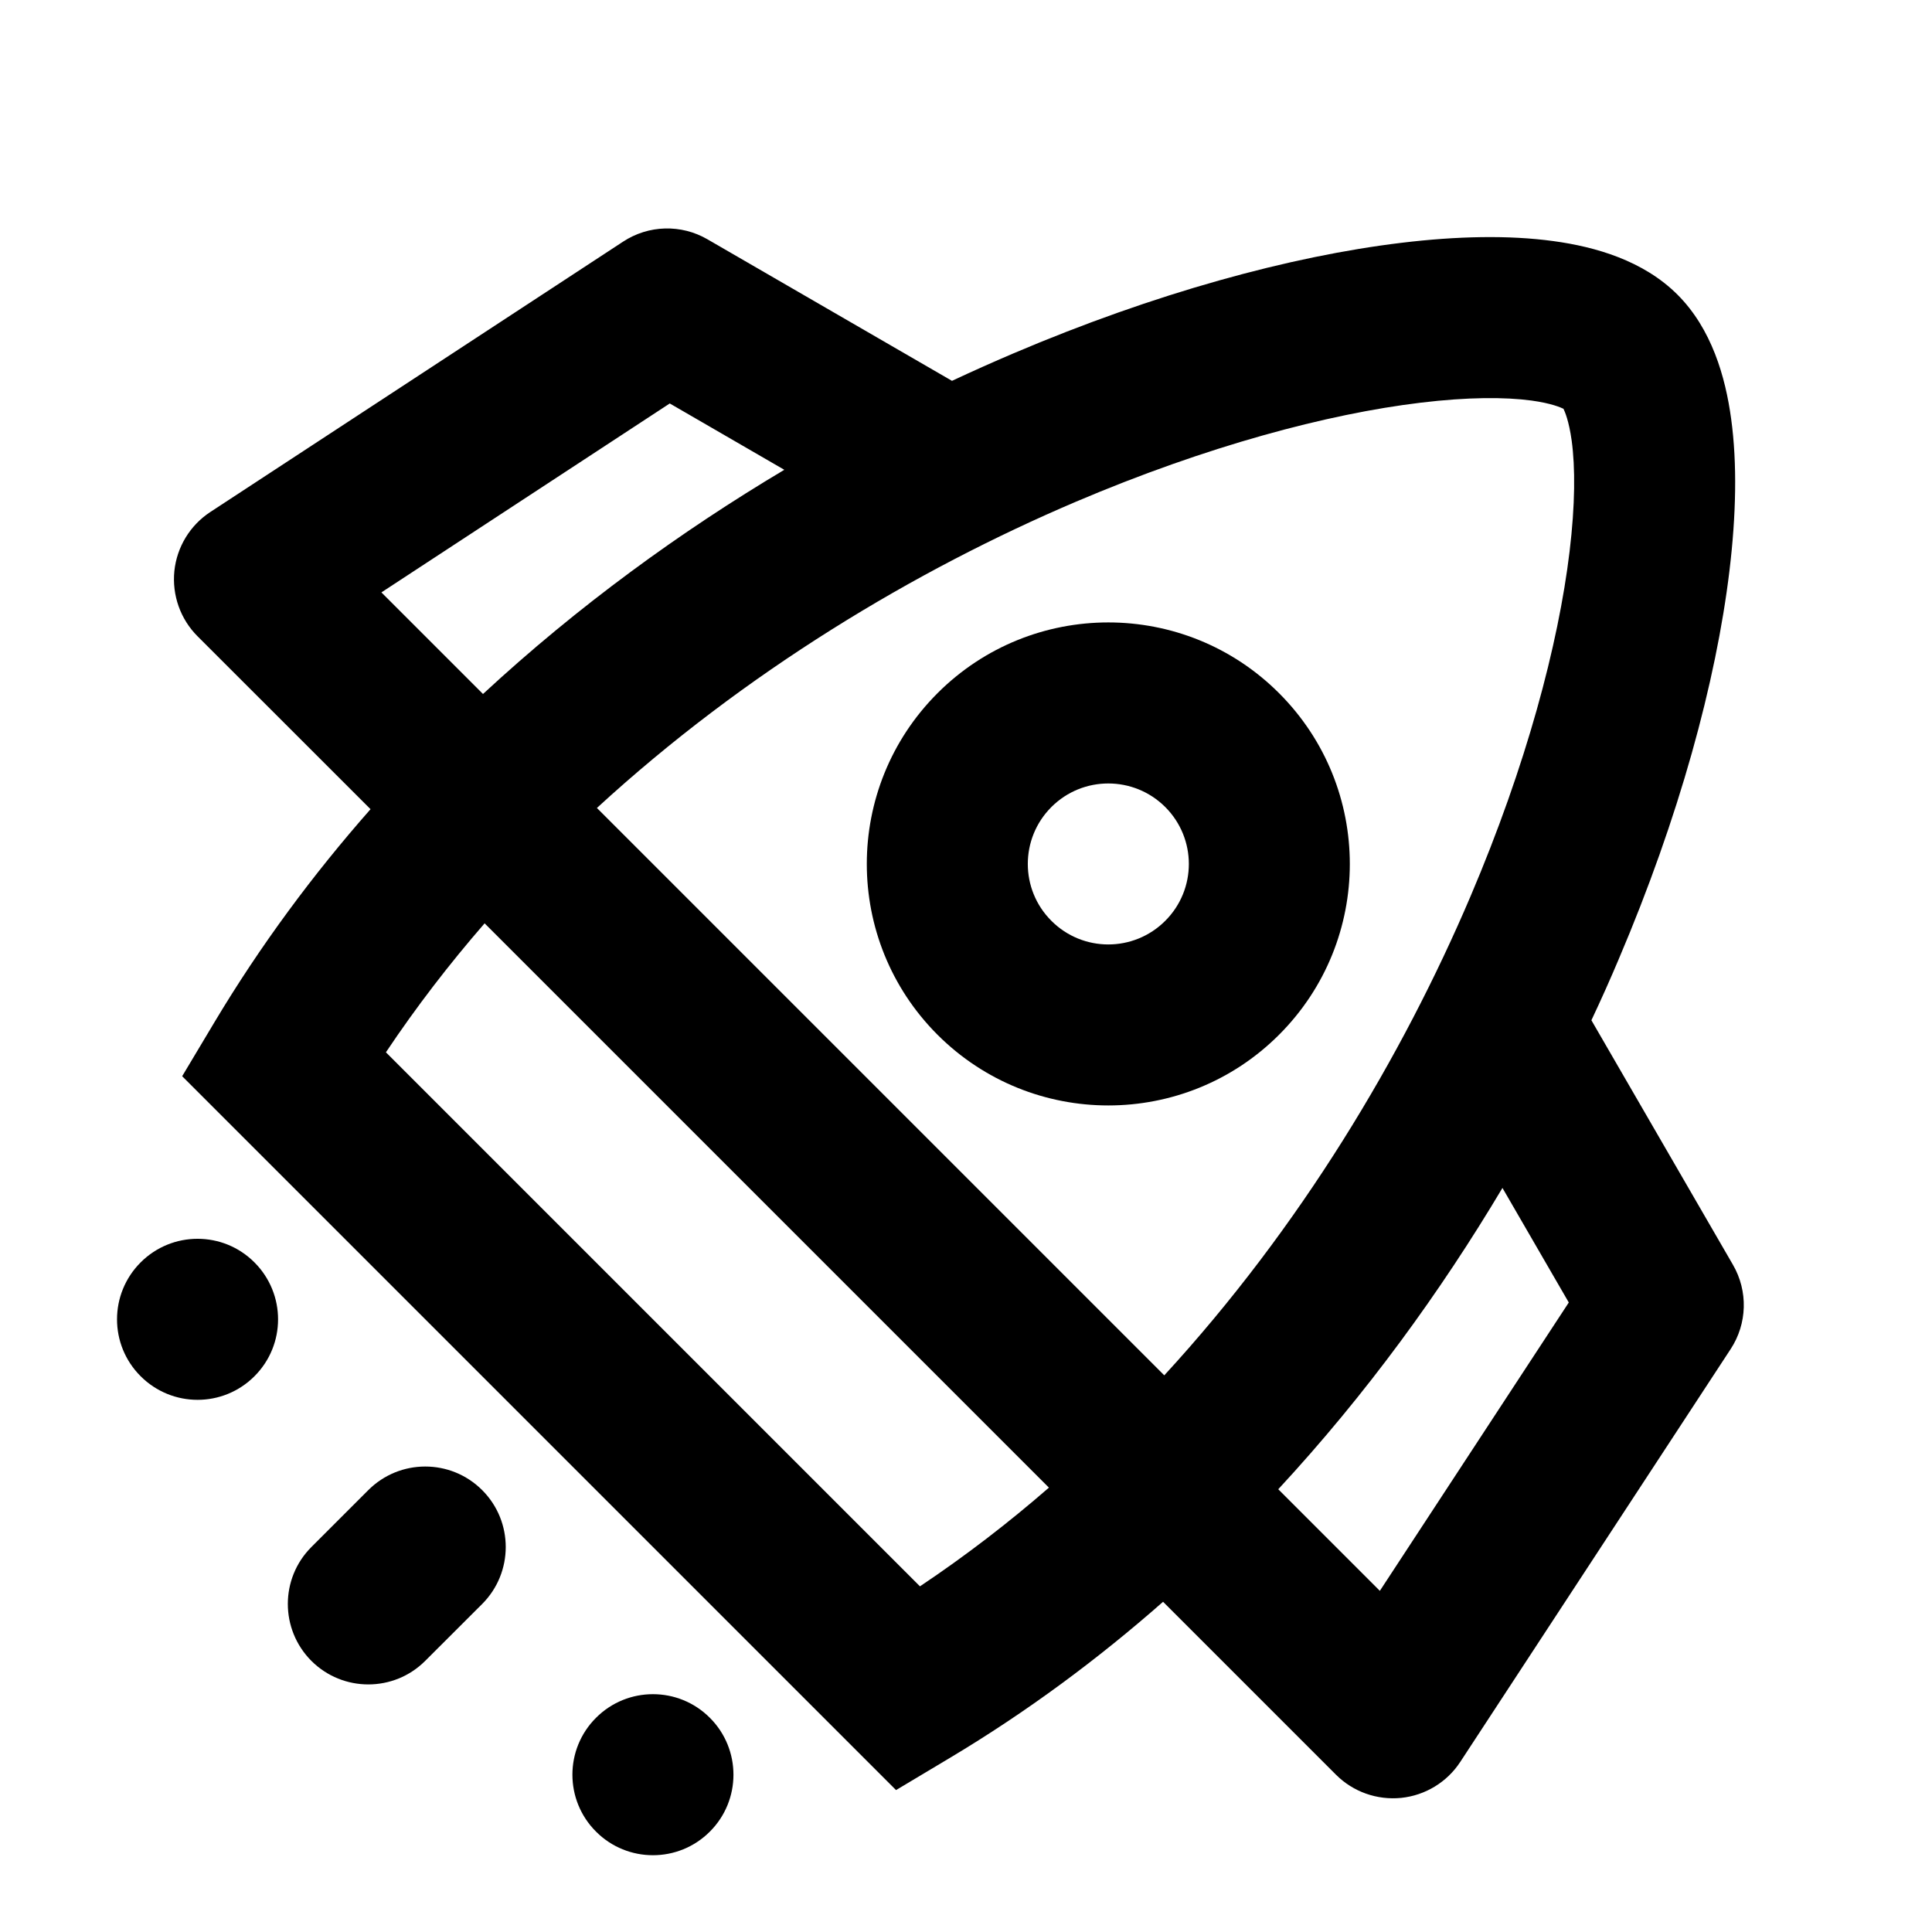 <?xml version="1.0" encoding="utf-8"?>
<svg xmlns="http://www.w3.org/2000/svg" width="24" height="24" viewBox="0 0 24 24" fill="none">
<path fill-rule="evenodd" clip-rule="evenodd" d="M11.646 12.854C12.818 14.025 14.718 14.025 15.889 12.854C17.061 11.682 17.061 9.783 15.889 8.611C14.718 7.439 12.818 7.439 11.646 8.611C10.475 9.783 10.475 11.682 11.646 12.854ZM13.061 11.439C13.451 11.83 14.084 11.83 14.475 11.439C14.866 11.049 14.866 10.416 14.475 10.025C14.084 9.635 13.451 9.635 13.061 10.025C12.67 10.416 12.67 11.049 13.061 11.439Z" fill="#000000"/>
<path fill-rule="evenodd" clip-rule="evenodd" d="M20.839 3.661C20.415 3.237 19.82 3.066 19.297 2.995C18.742 2.919 18.099 2.933 17.411 3.016C16.031 3.182 14.344 3.642 12.584 4.392C12.333 4.499 12.08 4.612 11.826 4.731L8.789 2.973C8.462 2.783 8.056 2.794 7.74 3.002L2.613 6.36C2.361 6.525 2.197 6.795 2.166 7.094C2.136 7.394 2.241 7.691 2.454 7.904L4.603 10.052C3.89 10.861 3.235 11.743 2.663 12.7L2.263 13.369L11.131 22.237L11.8 21.837C12.757 21.265 13.639 20.61 14.448 19.898L16.596 22.046C16.809 22.259 17.106 22.364 17.406 22.334C17.705 22.303 17.975 22.139 18.14 21.887L21.498 16.76C21.706 16.444 21.717 16.038 21.527 15.711L19.769 12.674C19.889 12.42 20.002 12.167 20.108 11.916C20.858 10.156 21.318 8.469 21.484 7.089C21.567 6.401 21.581 5.758 21.505 5.203C21.434 4.681 21.263 4.085 20.839 3.661ZM11.428 19.706L4.794 13.072C5.171 12.508 5.582 11.974 6.02 11.47L13.03 18.48C12.526 18.918 11.992 19.329 11.428 19.706ZM14.463 17.085L7.415 10.037C9.254 8.347 11.371 7.082 13.367 6.232C14.989 5.542 16.492 5.141 17.65 5.002C18.232 4.932 18.694 4.931 19.026 4.976C19.277 5.011 19.388 5.062 19.422 5.078C19.438 5.112 19.489 5.223 19.524 5.474C19.569 5.806 19.568 6.268 19.498 6.85C19.359 8.008 18.959 9.511 18.268 11.133C17.418 13.129 16.154 15.246 14.463 17.085ZM8.32 5.012L9.743 5.836C8.457 6.602 7.18 7.528 6 8.621L4.738 7.359L8.32 5.012ZM18.664 14.757C17.898 16.043 16.972 17.32 15.879 18.5L17.141 19.762L19.488 16.18L18.664 14.757Z" fill="#000000"/>
<path d="M5.99 18.511C5.599 18.12 4.966 18.12 4.575 18.511L3.868 19.218C3.478 19.608 3.478 20.241 3.868 20.632C4.259 21.022 4.892 21.022 5.282 20.632L5.99 19.925C6.38 19.534 6.38 18.901 5.99 18.511Z" fill="#000000"/>
<path d="M1.747 15.682C2.138 15.291 2.771 15.291 3.161 15.682C3.552 16.073 3.552 16.706 3.161 17.096C2.771 17.487 2.138 17.487 1.747 17.096C1.356 16.706 1.356 16.073 1.747 15.682Z" fill="#000000"/>
<path d="M8.818 21.339C8.428 20.948 7.794 20.948 7.404 21.339C7.013 21.729 7.013 22.363 7.404 22.753C7.794 23.144 8.428 23.144 8.818 22.753C9.209 22.363 9.209 21.729 8.818 21.339Z" fill="#000000"/>
<defs>
<linearGradient id="paint0_linear_6330_56210" x1="1.454" y1="2.838" x2="22.869" y2="4.21" gradientUnits="userSpaceOnUse">
<stop stop-color="#FFDC86"/>
<stop offset="0.551" stop-color="#FFAD7B"/>
<stop offset="1" stop-color="#FFD492"/>
</linearGradient>
<linearGradient id="paint1_linear_6330_56210" x1="1.454" y1="2.838" x2="22.869" y2="4.21" gradientUnits="userSpaceOnUse">
<stop stop-color="#FFDC86"/>
<stop offset="0.551" stop-color="#FFAD7B"/>
<stop offset="1" stop-color="#FFD492"/>
</linearGradient>
<linearGradient id="paint2_linear_6330_56210" x1="1.454" y1="2.838" x2="22.869" y2="4.21" gradientUnits="userSpaceOnUse">
<stop stop-color="#FFDC86"/>
<stop offset="0.551" stop-color="#FFAD7B"/>
<stop offset="1" stop-color="#FFD492"/>
</linearGradient>
<linearGradient id="paint3_linear_6330_56210" x1="1.454" y1="2.838" x2="22.869" y2="4.21" gradientUnits="userSpaceOnUse">
<stop stop-color="#FFDC86"/>
<stop offset="0.551" stop-color="#FFAD7B"/>
<stop offset="1" stop-color="#FFD492"/>
</linearGradient>
<linearGradient id="paint4_linear_6330_56210" x1="1.454" y1="2.838" x2="22.869" y2="4.21" gradientUnits="userSpaceOnUse">
<stop stop-color="#FFDC86"/>
<stop offset="0.551" stop-color="#FFAD7B"/>
<stop offset="1" stop-color="#FFD492"/>
</linearGradient>
</defs>
</svg>